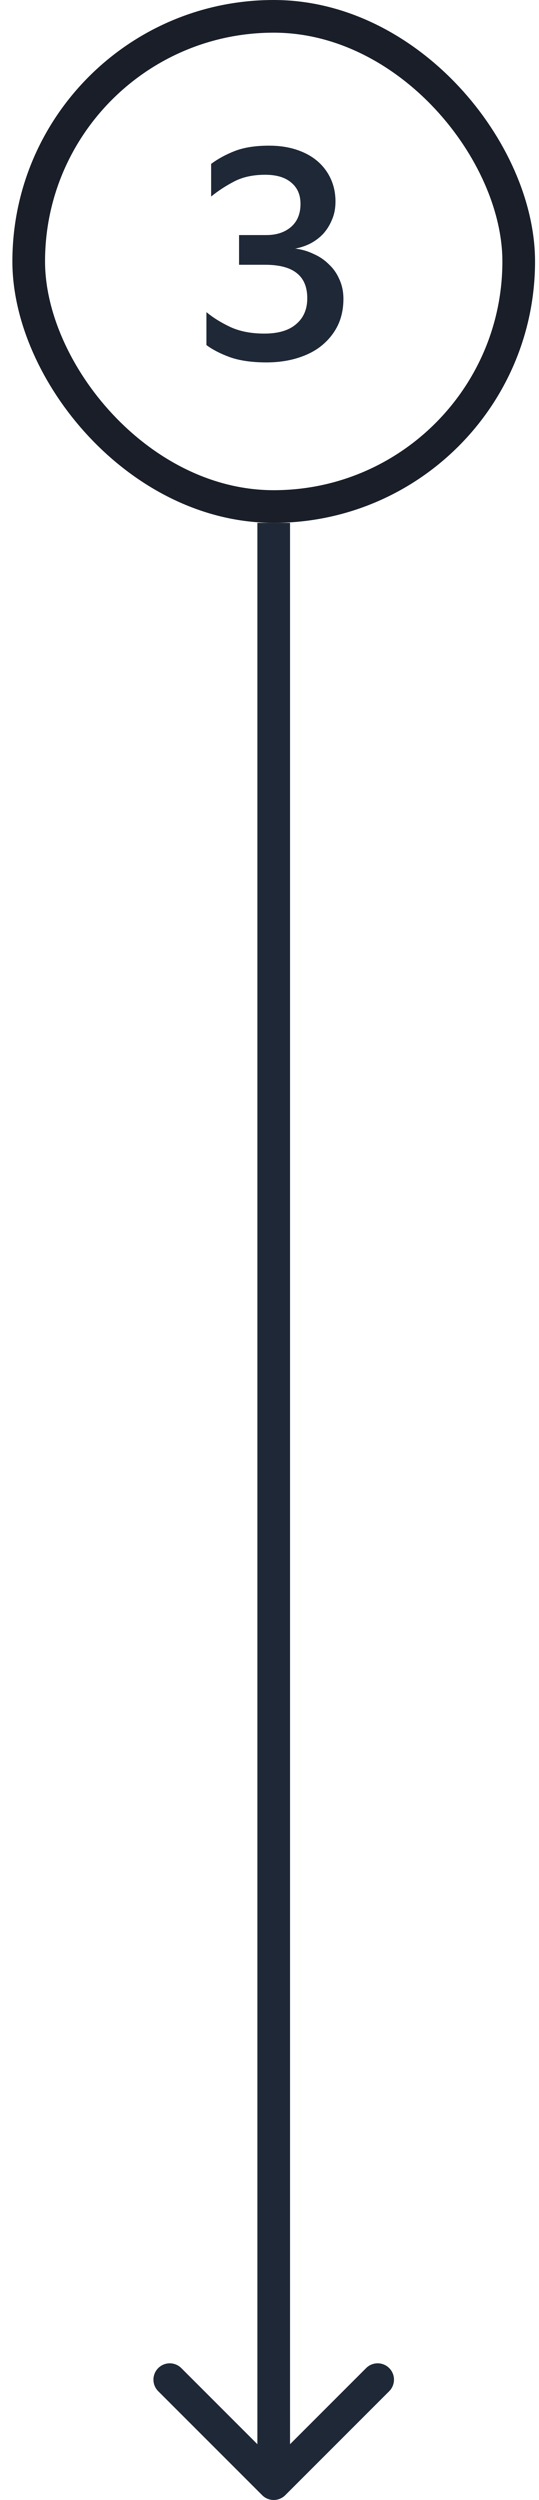 <svg width="33" height="153" viewBox="0 0 33 153" fill="none" xmlns="http://www.w3.org/2000/svg">
<rect x="1.758" y="1" width="30" height="30" rx="15" stroke="#191E28" stroke-width="2"/>
<path d="M21.026 18.292C21.026 18.892 20.912 19.432 20.684 19.912C20.456 20.38 20.132 20.788 19.712 21.136C19.304 21.472 18.806 21.73 18.218 21.91C17.642 22.09 17.006 22.18 16.31 22.18C15.446 22.18 14.714 22.078 14.114 21.874C13.514 21.658 13.022 21.406 12.638 21.118V19.102C13.022 19.426 13.502 19.726 14.078 20.002C14.666 20.278 15.368 20.416 16.184 20.416C17.036 20.416 17.684 20.224 18.128 19.84C18.584 19.456 18.812 18.928 18.812 18.256C18.812 17.572 18.602 17.062 18.182 16.726C17.762 16.378 17.108 16.204 16.22 16.204H14.636V14.386H16.31C16.922 14.386 17.42 14.224 17.804 13.9C18.2 13.564 18.398 13.09 18.398 12.478C18.398 11.926 18.212 11.494 17.84 11.182C17.468 10.858 16.934 10.696 16.238 10.696C15.506 10.696 14.882 10.828 14.366 11.092C13.85 11.356 13.37 11.668 12.926 12.028V10.03C13.346 9.718 13.832 9.454 14.384 9.238C14.948 9.022 15.644 8.914 16.472 8.914C17.096 8.914 17.66 8.998 18.164 9.166C18.668 9.334 19.094 9.568 19.442 9.868C19.79 10.168 20.06 10.528 20.252 10.948C20.444 11.368 20.54 11.83 20.54 12.334C20.54 12.754 20.468 13.126 20.324 13.45C20.192 13.774 20.012 14.062 19.784 14.314C19.556 14.554 19.292 14.752 18.992 14.908C18.704 15.052 18.398 15.154 18.074 15.214C18.47 15.262 18.842 15.37 19.19 15.538C19.55 15.694 19.862 15.904 20.126 16.168C20.402 16.42 20.618 16.726 20.774 17.086C20.942 17.446 21.026 17.848 21.026 18.292Z" fill="#1E2837"/>
<path d="M16.051 152.707C16.441 153.098 17.074 153.098 17.465 152.707L23.829 146.343C24.219 145.953 24.219 145.319 23.829 144.929C23.438 144.538 22.805 144.538 22.415 144.929L16.758 150.586L11.101 144.929C10.71 144.538 10.077 144.538 9.687 144.929C9.296 145.319 9.296 145.953 9.687 146.343L16.051 152.707ZM16.758 32L15.758 32L15.758 152L16.758 152L17.758 152L17.758 32L16.758 32Z" fill="#1E2837"/>
</svg>
